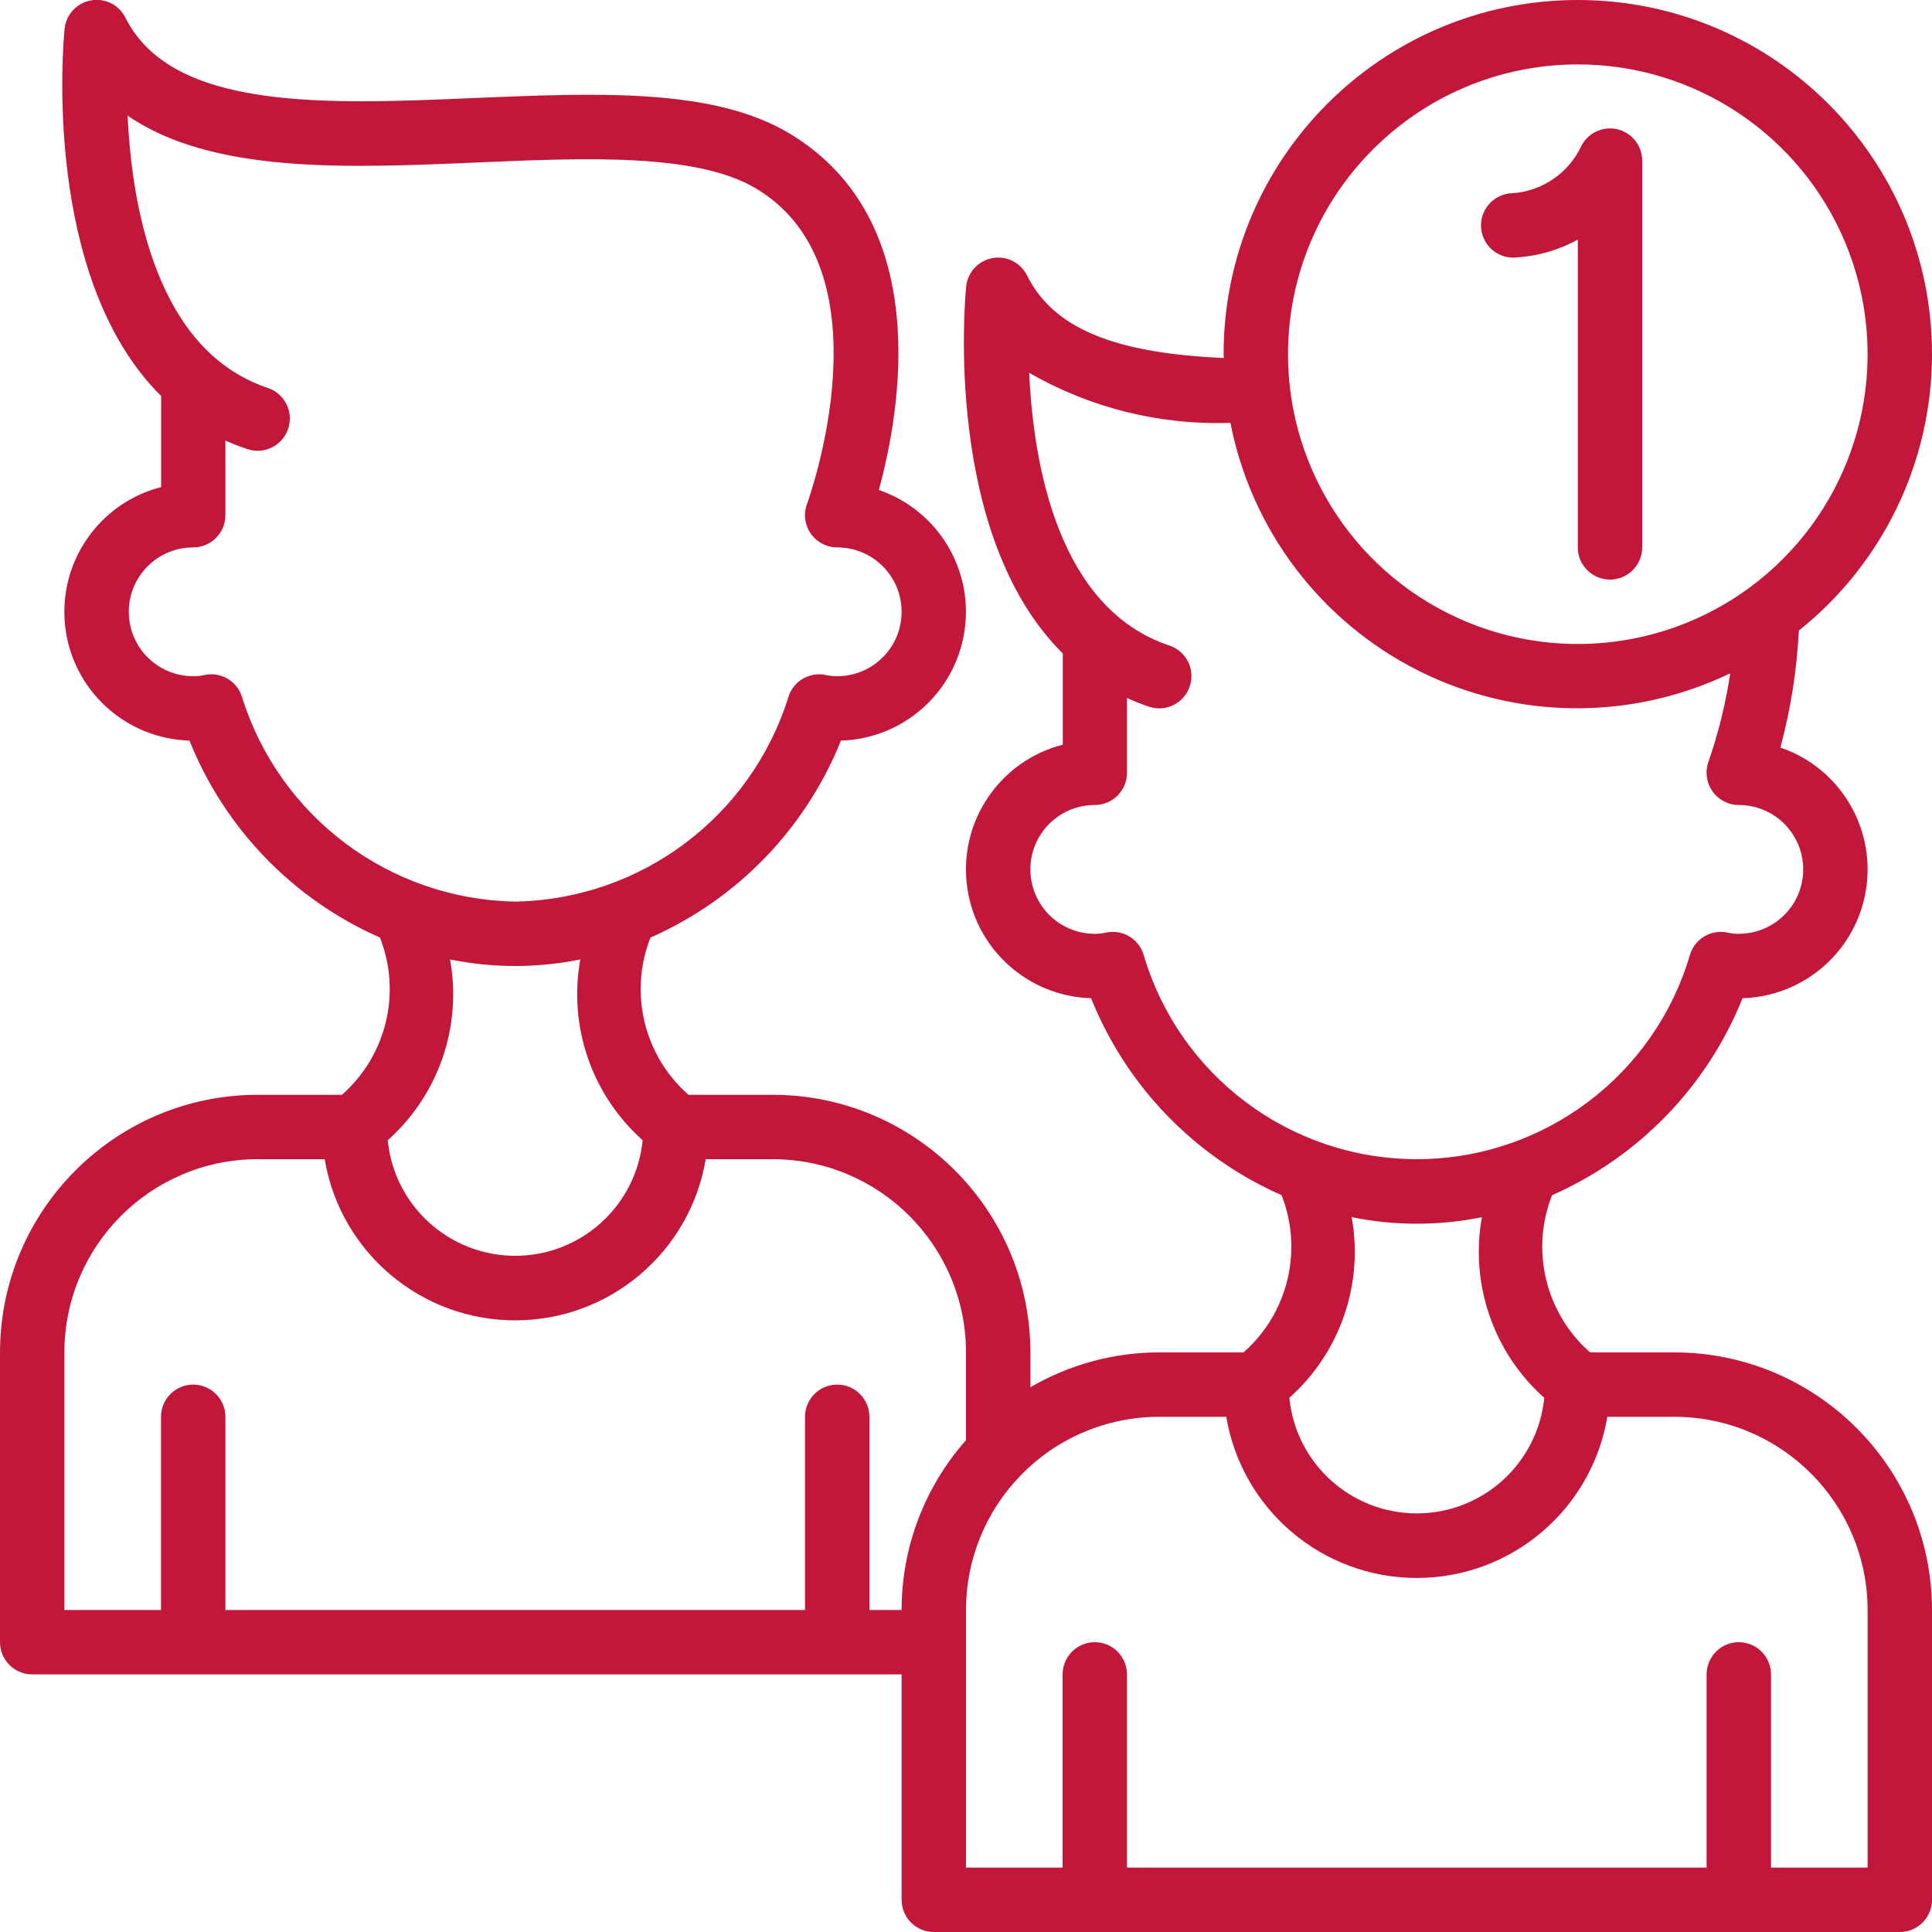 <?xml version="1.0"?>
<svg xmlns="http://www.w3.org/2000/svg" height="512px" viewBox="0 0 60 60" width="512px"><g><g id="Page-1" fill="none" fill-rule="evenodd"><g id="077---new-chat" fill="rgb(0,0,0)" fill-rule="nonzero" transform="translate(0 -1)"><path id="Shape" d="m60 12c0-6.075-4.925-11-11-11s-11 4.925-11 11c0 .04.006.078.006.118-3.431-.149-5.3-.933-6.111-2.565-.199-.399-.637-.618-1.076-.537s-.77.441-.814.884c-.037.369-.713 7.711 3 11.394v2.833c-1.931.495-3.203 2.337-2.982 4.318.221 1.981 1.868 3.497 3.861 3.555 1.096 2.734 3.22 4.93 5.916 6.117.674 1.714.202 3.667-1.181 4.883h-2.619c-1.406 0-2.786.374-4 1.083v-1.083c-.005-4.416-3.584-7.995-8-8h-2.619c-1.383-1.216-1.855-3.168-1.181-4.882 2.696-1.188 4.819-3.384 5.916-6.118 1.933-.057 3.548-1.488 3.837-3.4.289-1.912-.831-3.757-2.66-4.383.681-2.493 1.707-8.383-2.778-11.074-2.359-1.414-5.954-1.258-9.759-1.1-4.625.2-9.411.406-10.861-2.494-.199-.399-.639-.618-1.077-.536s-.77.443-.813.887c-.037.37-.716 7.717 3 11.4v2.827c-1.931.495-3.203 2.337-2.982 4.318.221 1.981 1.868 3.497 3.861 3.555 1.096 2.734 3.22 4.93 5.916 6.117.674 1.714.202 3.667-1.181 4.883h-2.619c-4.416.005-7.995 3.584-8 8v9c0 .552.448 1 1 1h27v7c0 .552.448 1 1 1h30c.552 0 1-.448 1-1v-9c-.005-4.416-3.584-7.995-8-8h-2.619c-1.383-1.216-1.855-3.168-1.181-4.882 2.696-1.188 4.819-3.384 5.916-6.118 1.934-.056 3.55-1.488 3.839-3.401.289-1.913-.832-3.758-2.663-4.383.319-1.187.511-2.405.572-3.633 2.613-2.082 4.135-5.242 4.136-8.583zm-11-9c3.64 0 6.922 2.193 8.315 5.556 1.393 3.363.623 7.234-1.951 9.808-2.574 2.574-6.445 3.344-9.808 1.951s-5.556-4.675-5.556-8.315c.006-4.968 4.032-8.994 9-9zm-41.491 19.626c-.135-.409-.517-.685-.948-.686-.074-0-.147.008-.219.025-.112.024-.227.036-.342.035-1.105 0-2-.895-2-2s.895-2 2-2c.552 0 1-.448 1-1v-2.318c.223.1.452.189.684.266.525.175 1.091-.109 1.266-.634s-.109-1.091-.634-1.266c-.59-.197-1.137-.506-1.61-.91-.031-.032-.064-.06-.1-.086-2.006-1.805-2.538-5.152-2.643-7.461 2.623 1.808 6.8 1.63 10.879 1.454 3.345-.143 6.8-.294 8.643.812 4.222 2.534 1.605 9.72 1.578 9.793-.115.307-.072.651.115.92.187.269.494.43.822.43 1.105 0 2 .895 2 2s-.895 2-2 2c-.115.001-.23-.011-.342-.035-.501-.112-1.005.174-1.167.661-1.158 3.735-4.582 6.305-8.491 6.374-3.909-.069-7.333-2.639-8.491-6.374zm6.469 8.17c1.334.272 2.71.272 4.044 0-.377 2.081.357 4.208 1.936 5.615-.2 2.036-1.912 3.589-3.958 3.589s-3.758-1.552-3.958-3.589c1.578-1.406 2.311-3.531 1.936-5.611zm13.022 20.204v-6c0-.552-.448-1-1-1s-1 .448-1 1v6h-18v-6c0-.552-.448-1-1-1s-1 .448-1 1v6h-3v-8c.003-3.312 2.688-5.997 6-6h2.083c.486 2.889 2.987 5.005 5.917 5.005s5.431-2.116 5.917-5.005h2.083c3.312.003 5.997 2.688 6 6v2.726c-1.288 1.455-2 3.331-2 5.274zm31 0v8h-3v-6c0-.552-.448-1-1-1s-1 .448-1 1v6h-18v-6c0-.552-.448-1-1-1s-1 .448-1 1v6h-3l0-8c-.001-1.562.609-3.063 1.7-4.181l.005-.006c1.128-1.16 2.677-1.814 4.295-1.813h2.083c.486 2.889 2.987 5.005 5.917 5.005s5.431-2.116 5.917-5.005h2.083c3.312.003 5.997 2.688 6 6zm-10.042-6.589c-.2 2.036-1.912 3.589-3.958 3.589s-3.758-1.552-3.958-3.589c1.578-1.406 2.311-3.531 1.936-5.611 1.334.272 2.71.272 4.044 0-.375 2.08.358 4.205 1.936 5.611zm5.221-18.842c.186.27.493.431.821.431 1.105 0 2 .895 2 2s-.895 2-2 2c-.115.001-.23-.011-.342-.035-.501-.112-1.005.174-1.167.661-1.098 3.776-4.558 6.373-8.491 6.373s-7.393-2.597-8.491-6.373c-.162-.487-.666-.773-1.167-.661-.112.024-.227.036-.342.035-1.105 0-2-.895-2-2s.895-2 2-2c.552 0 1-.448 1-1v-2.323c.223.102.451.193.684.271.525.175 1.091-.109 1.266-.634.175-.525-.109-1.091-.634-1.266-3.45-1.151-4.223-5.607-4.353-8.469 1.897 1.092 4.062 1.63 6.249 1.552.651 3.335 2.812 6.18 5.85 7.703 3.038 1.523 6.61 1.551 9.672.076-.14.93-.364 1.845-.671 2.734-.116.309-.073.655.116.925z" data-original="#000000" class="active-path" data-old_color="#000000" fill="#C2173B"/><path id="Shape" d="m47 9c.701-.03 1.385-.221 2-.559v9.559c0 .552.448 1 1 1s1-.448 1-1v-12c.005-.468-.315-.877-.771-.985-.456-.107-.925.116-1.129.538-.394.825-1.199 1.376-2.11 1.447-.357.002-.686.194-.864.504s-.175.691.005 1c.18.309.511.497.869.496z" data-original="#000000" class="active-path" data-old_color="#000000" fill="#C2173B"/></g></g></g> </svg>
